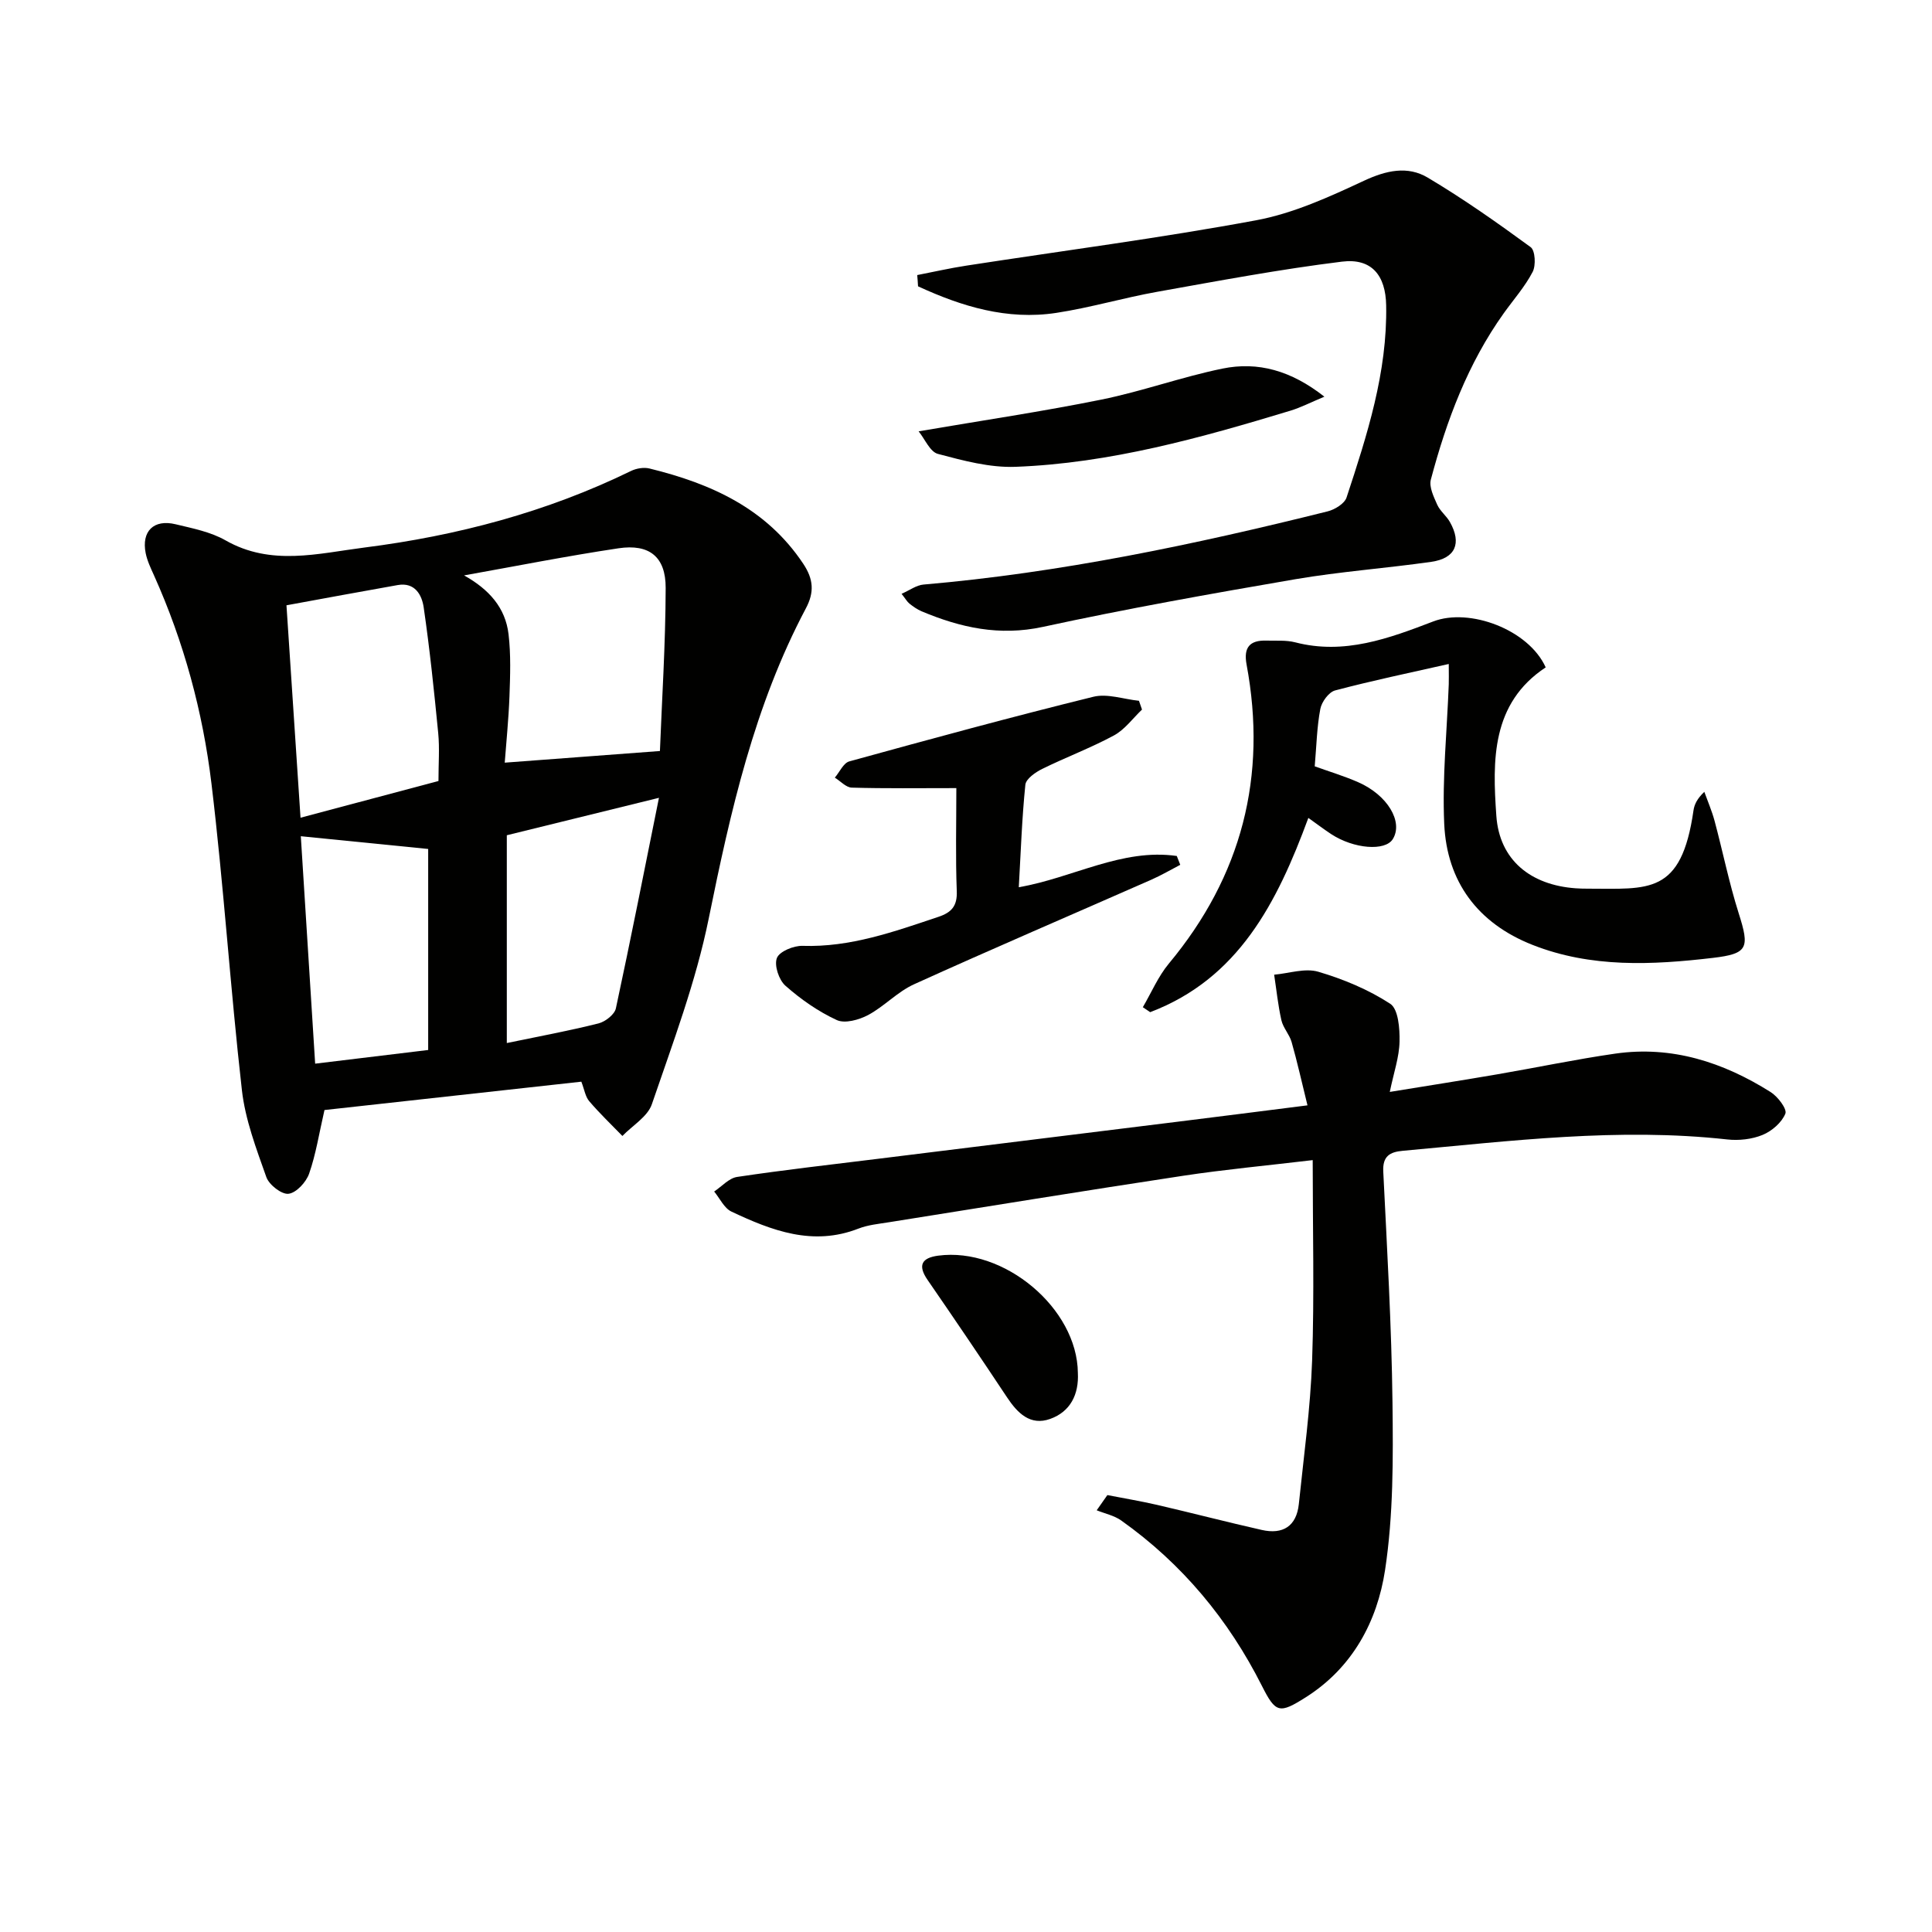 <svg enable-background="new 0 0 400 400" viewBox="0 0 400 400" xmlns="http://www.w3.org/2000/svg"><path d="m120.36 223.95c-17.91 1.98-35.69 3.94-53.18 5.87-1.12 4.85-1.77 9.14-3.18 13.17-.62 1.77-2.65 3.98-4.27 4.17-1.42.17-4.03-1.86-4.59-3.46-2.08-5.88-4.37-11.89-5.06-18.02-2.4-21.12-3.76-42.36-6.3-63.45-1.79-14.86-5.71-29.32-11.88-43.07-.68-1.51-1.42-3.04-1.74-4.64-.9-4.53 1.67-7.07 6.19-5.98 3.53.85 7.28 1.58 10.37 3.35 9.41 5.35 19.1 2.7 28.67 1.48 19.21-2.44 37.77-7.33 55.27-15.87 1.11-.54 2.65-.79 3.82-.5 12.73 3.12 24.19 8.25 31.83 19.73 2.11 3.17 2.32 5.87.54 9.22-10.69 20.16-15.62 42.06-20.12 64.24-2.65 13.08-7.44 25.75-11.77 38.43-.88 2.58-4.01 4.4-6.1 6.57-2.31-2.38-4.71-4.67-6.86-7.19-.81-.94-1-2.39-1.64-4.05zm16.27-68.46c.4-10.38 1.16-22.07 1.19-33.77.02-6.45-3.39-9.16-9.78-8.2-10.69 1.6-21.31 3.71-31.96 5.61 5.15 2.88 8.56 6.66 9.21 12.19.5 4.23.34 8.57.19 12.84-.18 4.83-.68 9.65-.98 13.74 10.78-.8 20.74-1.55 32.13-2.41zm-45.85 6.21c0-3.61.25-6.78-.05-9.89-.85-8.7-1.75-17.41-3.01-26.06-.37-2.55-1.8-5.25-5.37-4.62-7.61 1.34-15.22 2.76-23.04 4.19.98 14.89 1.94 29.29 2.91 43.98 9.65-2.57 18.73-4.99 28.56-7.6zm45.65 3.48c-11.46 2.82-21.51 5.29-31.5 7.75v43.02c6.7-1.39 12.88-2.53 18.97-4.06 1.41-.35 3.33-1.84 3.61-3.11 3.09-14.36 5.93-28.78 8.92-43.6zm-47.78 52.21c0-14.41 0-28.18 0-41.62-8.93-.89-17.56-1.76-26.37-2.64.96 15.23 1.95 30.91 2.97 47.09 8.06-.97 15.58-1.88 23.4-2.83z" fill="#010100"/><path d="m270.7 228.85c-1.22-4.94-2.13-9.06-3.29-13.12-.45-1.57-1.75-2.92-2.11-4.5-.7-3.1-1.02-6.28-1.5-9.43 3.06-.27 6.39-1.42 9.14-.61 5.19 1.53 10.38 3.69 14.89 6.63 1.68 1.1 1.99 5.14 1.93 7.82-.06 3.21-1.19 6.4-2.02 10.43 7.93-1.29 15.07-2.41 22.18-3.63 8.18-1.4 16.3-3.12 24.51-4.3 11.72-1.68 22.35 1.78 32.16 7.96 1.48.93 3.44 3.51 3.05 4.47-.75 1.84-2.79 3.61-4.71 4.4-2.21.91-4.93 1.21-7.33.94-22.52-2.49-44.82.32-67.17 2.35-2.66.24-4.2 1.09-4.04 4.3.78 15.94 1.72 31.89 1.91 47.84.14 11.57.19 23.3-1.54 34.68-1.62 10.62-6.73 20.2-16.42 26.33-5.44 3.44-6.22 3.29-9.06-2.34-6.95-13.78-16.53-25.31-29.13-34.26-1.46-1.04-3.38-1.43-5.09-2.12.74-1.05 1.48-2.1 2.21-3.15 3.42.67 6.86 1.24 10.25 2.02 7.25 1.68 14.46 3.56 21.72 5.2 4.36.99 7.19-.77 7.67-5.37 1.02-9.89 2.4-19.78 2.75-29.7.47-13.6.12-27.23.12-41.5-9.77 1.16-18.3 1.95-26.75 3.23-20.34 3.08-40.65 6.39-60.97 9.63-2.13.34-4.35.55-6.33 1.32-9.45 3.69-17.95.41-26.29-3.52-1.51-.71-2.41-2.74-3.58-4.16 1.58-1.05 3.06-2.77 4.76-3.02 9.68-1.45 19.42-2.55 29.14-3.75 20.61-2.55 41.22-5.09 61.82-7.65 8.55-1.06 17.11-2.15 27.12-3.42z" fill="#010100"/><path d="m189.9 56.95c3.41-.66 6.79-1.44 10.22-1.96 19.99-3.09 40.06-5.69 59.93-9.38 7.71-1.43 15.17-4.84 22.35-8.19 4.61-2.15 9.03-3.13 13.21-.64 7.36 4.38 14.39 9.33 21.3 14.39.94.69 1.11 3.78.41 5.12-1.59 3.06-3.95 5.72-5.98 8.56-7.44 10.42-11.85 22.21-15.1 34.45-.4 1.52.6 3.56 1.32 5.19.59 1.32 1.91 2.31 2.63 3.59 2.48 4.41 1.15 7.53-3.86 8.24-9.36 1.34-18.83 2.01-28.14 3.6-17.47 3-34.94 6.11-52.27 9.87-9.01 1.95-17.05.16-25.12-3.23-.9-.38-1.73-.97-2.5-1.58-.49-.39-.82-1-1.64-2.04 1.7-.74 3.07-1.79 4.51-1.91 28.37-2.44 56.12-8.28 83.68-15.15 1.5-.37 3.52-1.6 3.94-2.88 4.26-12.93 8.46-25.91 8.2-39.79-.11-6.19-2.99-9.8-9.15-9.04-12.81 1.58-25.52 3.97-38.23 6.24-7.01 1.25-13.89 3.3-20.92 4.37-10.17 1.55-19.58-1.33-28.62-5.5-.04-.78-.1-1.55-.17-2.33z" fill="#010100"/><path d="m270.88 169.34c-6.5 17.65-14.5 33.27-32.75 40.22-.51-.34-1.01-.69-1.52-1.03 1.77-3.02 3.17-6.36 5.38-9.02 15.12-18.15 20.41-38.79 16.1-61.93-.66-3.53.65-5.06 4.11-4.95 2 .06 4.07-.13 5.97.36 10.17 2.64 19.43-.83 28.58-4.33 7.5-2.87 19.73 1.68 23.27 9.51-11.29 7.47-11.02 19.29-10.22 30.73.64 9.2 7.13 14.34 16.41 15.01.83.06 1.66.08 2.5.08 12.64 0 19.39 1.37 21.91-16.2.18-1.24.75-2.43 2.24-3.85.72 2 1.57 3.96 2.12 6 1.71 6.38 3.01 12.87 5 19.15 2.28 7.16 1.95 8.37-5.34 9.23-12.6 1.48-25.24 2.09-37.37-2.7-11.3-4.46-17.72-13.05-18.26-25.05-.43-9.59.58-19.25.94-28.89.04-.97 0-1.94 0-4.21-8.28 1.87-15.96 3.47-23.54 5.48-1.3.35-2.77 2.36-3.05 3.82-.71 3.73-.79 7.58-1.16 11.89 2.9 1.05 6.01 1.98 8.96 3.27 6.1 2.65 9.41 8.22 7.21 11.79-1.57 2.55-8.06 2.05-12.77-1.03-1.5-.99-2.93-2.08-4.72-3.35z" fill="#010100"/><path d="m198 163.17c-7.76 0-14.71.1-21.65-.1-1.19-.03-2.34-1.35-3.51-2.07.99-1.15 1.78-3.02 2.99-3.36 16.8-4.63 33.61-9.21 50.53-13.38 2.91-.72 6.29.51 9.45.83.21.61.42 1.22.63 1.82-1.91 1.82-3.56 4.13-5.8 5.35-4.8 2.59-9.96 4.52-14.87 6.94-1.4.69-3.35 2.05-3.48 3.27-.71 6.92-.94 13.89-1.36 21.22 11.25-1.95 21.34-8.09 32.71-6.47.24.61.48 1.22.72 1.83-1.98 1.03-3.92 2.17-5.96 3.07-16.39 7.22-32.86 14.27-49.17 21.67-3.42 1.55-6.15 4.57-9.49 6.36-1.88 1-4.82 1.82-6.5 1.04-3.84-1.77-7.45-4.3-10.63-7.11-1.35-1.19-2.36-4.23-1.76-5.74.54-1.37 3.48-2.57 5.32-2.51 9.91.32 18.95-2.94 28.1-6 2.73-.91 3.94-2.24 3.82-5.33-.27-6.95-.09-13.91-.09-21.33z" fill="#010100"/><path d="m190.19 89.3c13.42-2.29 25.7-4.11 37.85-6.57 8.43-1.71 16.6-4.68 25.02-6.41 7.39-1.52 14.26.4 21.14 5.81-2.93 1.22-4.92 2.26-7.04 2.9-18.61 5.64-37.35 10.88-56.91 11.62-5.33.2-10.81-1.28-16.05-2.67-1.65-.42-2.71-3.08-4.01-4.68z" fill="#010100"/><path d="m223.16 284.24c.23 4.47-1.56 8.04-5.73 9.53-4.12 1.48-6.77-1.2-8.95-4.49-5.41-8.15-10.89-16.24-16.44-24.29-2.12-3.08-1.15-4.57 2.2-5.02 13.65-1.82 28.8 10.92 28.92 24.27z" fill="#010100"/></svg>